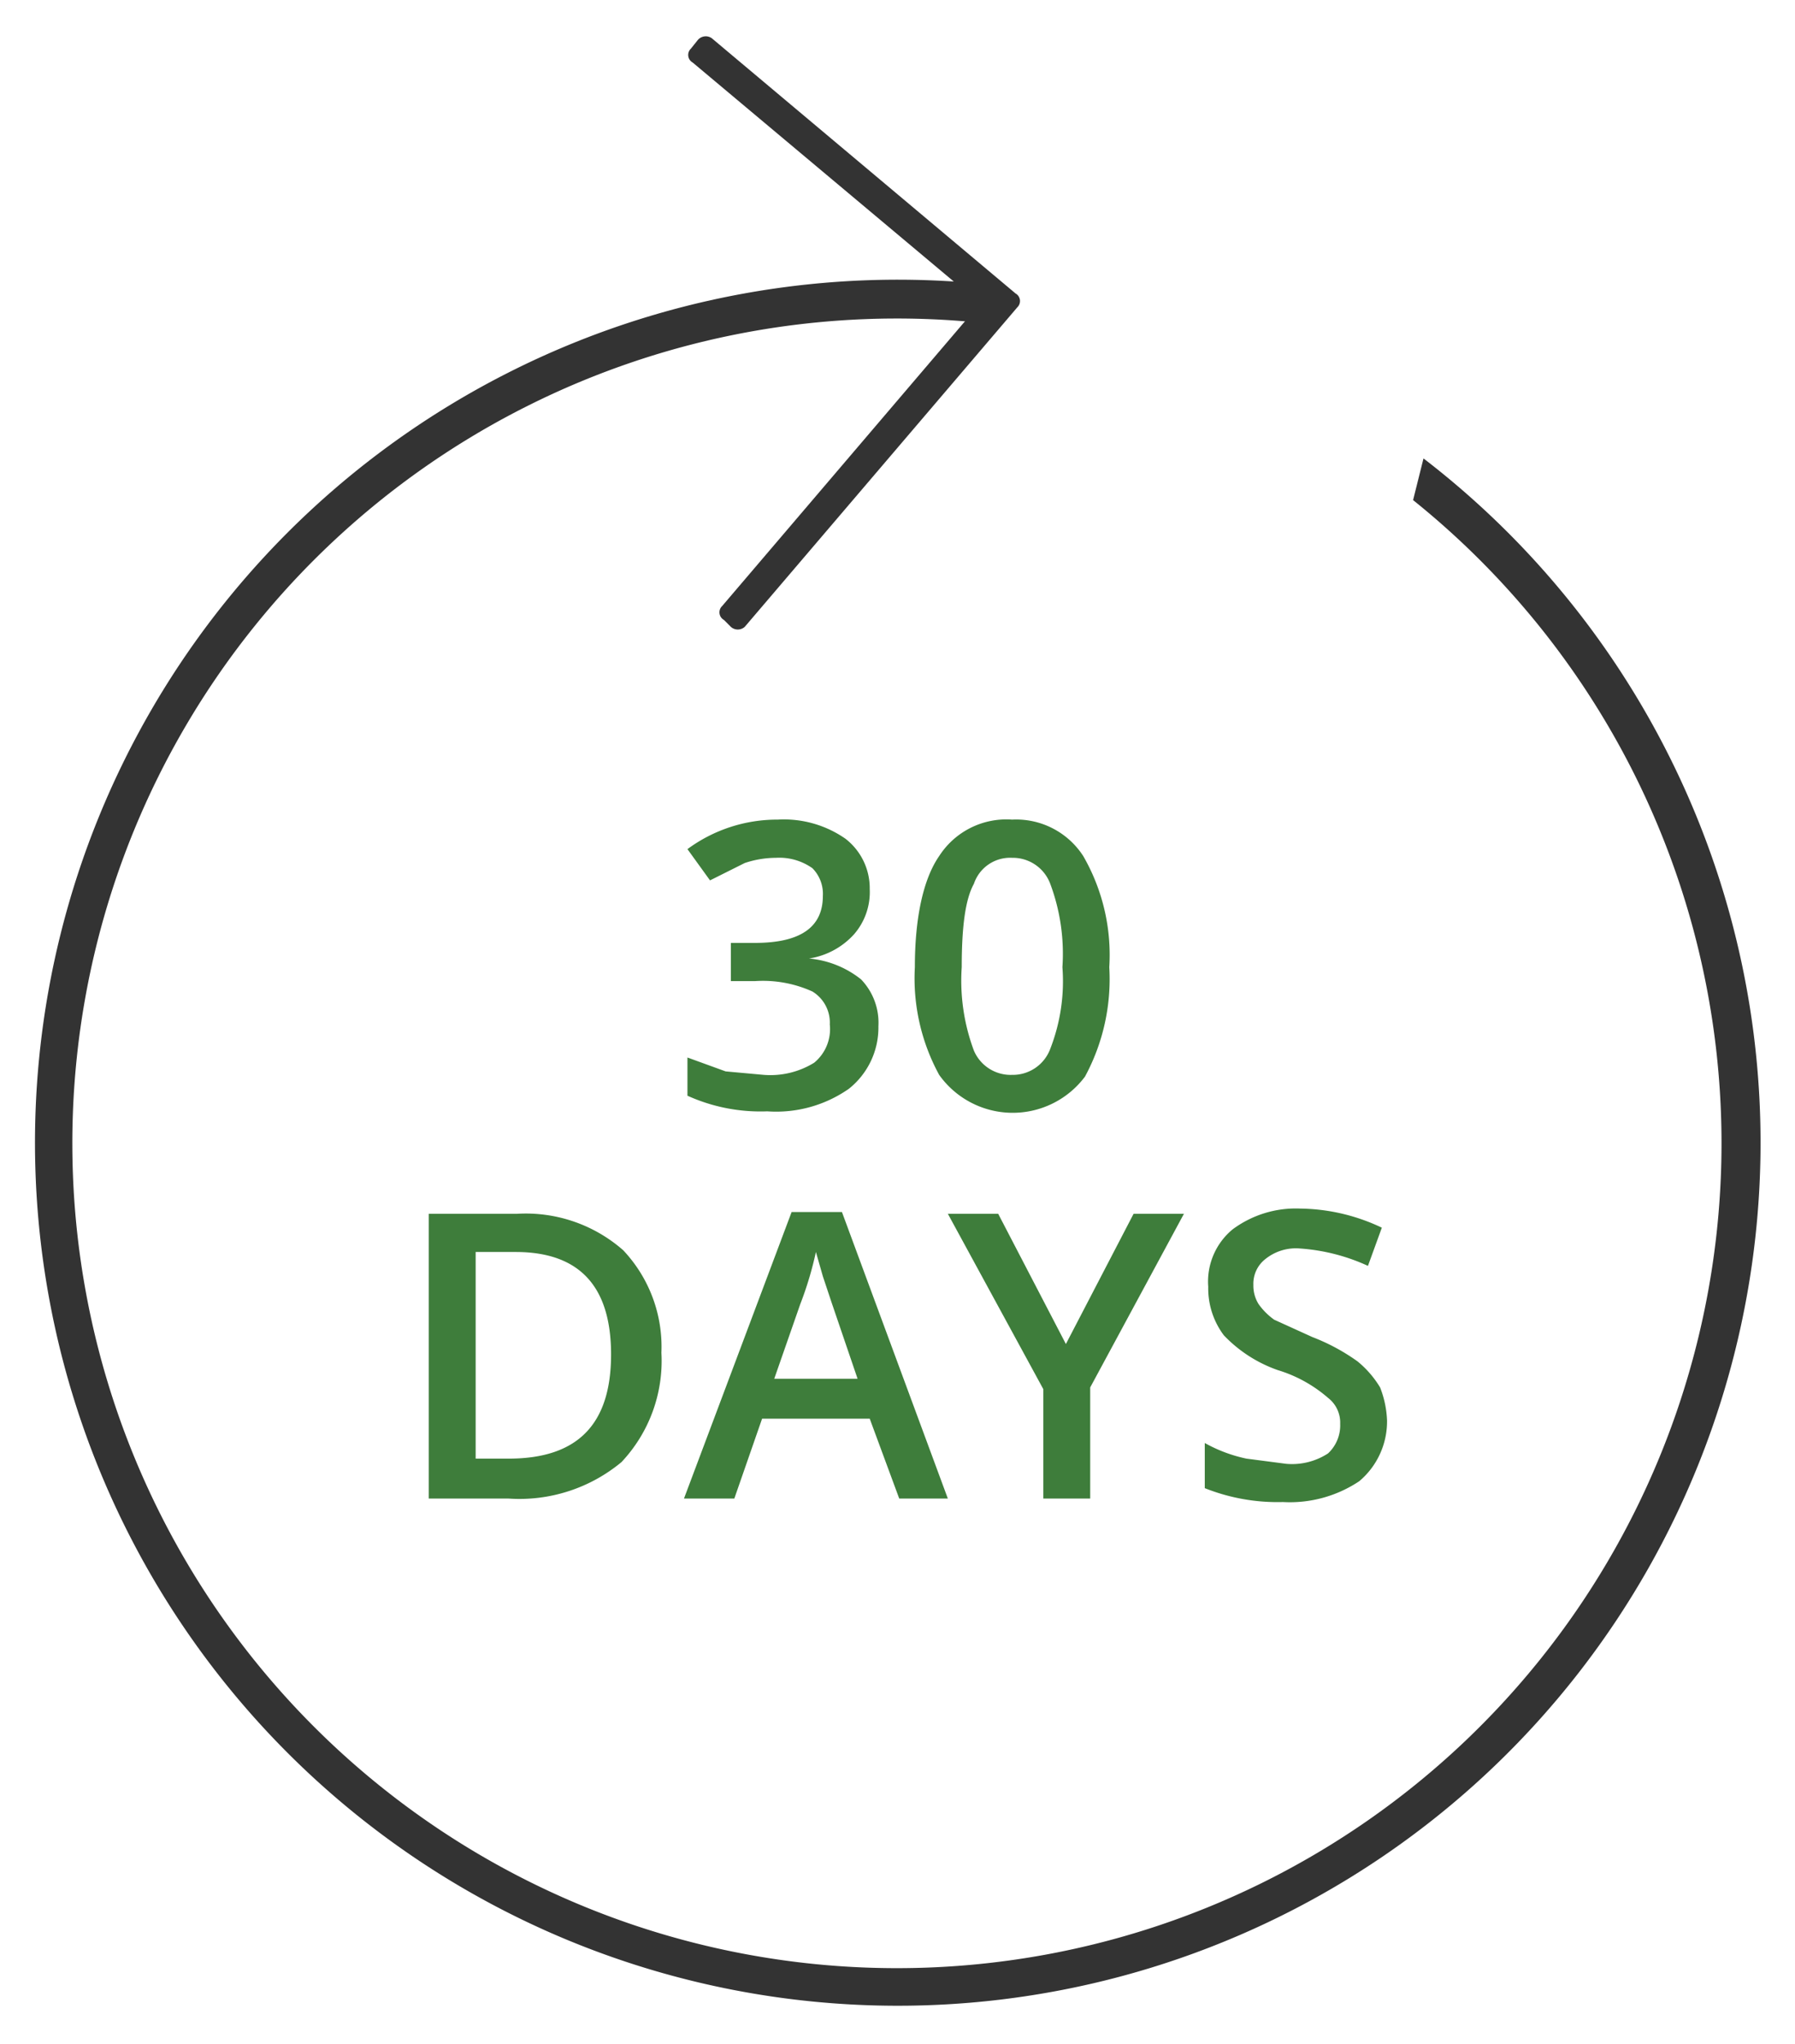 <svg id="Layer_1" data-name="Layer 1" xmlns="http://www.w3.org/2000/svg" width="103.4" height="117.7" viewBox="0 0 103.4 117.7"><defs><style>.cls-1{fill:#333;}.cls-2{fill:#3e7d3b;}</style></defs><path class="cls-1" d="M82,26.4l-.6,2.4A47.5,47.5,0,1,1,56.6,18.6l.5-2.2A49.7,49.7,0,1,0,82,26.4Z"/><path class="cls-1" d="M42.1,36.1l-.4-.4a.5.5,0,0,1-.1-.8l14.5-17a.5.5,0,0,0-.1-.8L39.9,3.6a.5.5,0,0,1-.1-.8l.4-.5a.6.6,0,0,1,.8-.1L58.5,16.9a.5.5,0,0,1,.1.8L42.9,36.1A.6.6,0,0,1,42.1,36.1Z"/><path class="cls-2" d="M50.1,51.2a3.7,3.7,0,0,1-.9,2.6,4.4,4.4,0,0,1-2.6,1.4h0a5.6,5.6,0,0,1,3,1.2,3.6,3.6,0,0,1,1,2.7,4.5,4.5,0,0,1-1.7,3.6,7.3,7.3,0,0,1-4.7,1.3,10.2,10.2,0,0,1-4.6-.9V60.9l2.2.8,2.2.2a4.8,4.8,0,0,0,2.9-.7,2.5,2.5,0,0,0,.9-2.2,2.1,2.1,0,0,0-1-1.9,6.9,6.9,0,0,0-3.3-.6H42.1V54.3h1.4q3.9,0,3.9-2.7a2.1,2.1,0,0,0-.6-1.6,3.3,3.3,0,0,0-2.1-.6,5.7,5.7,0,0,0-1.8.3l-2,1-1.3-1.8a8.7,8.7,0,0,1,5.2-1.7,6.2,6.2,0,0,1,3.9,1.1A3.6,3.6,0,0,1,50.1,51.2Z"/><path class="cls-2" d="M63.9,55.7A11.8,11.8,0,0,1,62.5,62a5.2,5.2,0,0,1-8.4-.1,11.6,11.6,0,0,1-1.4-6.2c0-2.9.5-5.1,1.4-6.4a4.6,4.6,0,0,1,4.2-2.1,4.6,4.6,0,0,1,4.1,2.1A11.4,11.4,0,0,1,63.9,55.7Zm-8.5,0a11.5,11.5,0,0,0,.7,4.8,2.3,2.3,0,0,0,2.2,1.4,2.3,2.3,0,0,0,2.2-1.5,10.7,10.7,0,0,0,.7-4.7,11.5,11.5,0,0,0-.7-4.8,2.3,2.3,0,0,0-2.2-1.5,2.2,2.2,0,0,0-2.2,1.5C55.6,51.8,55.4,53.4,55.4,55.7Z"/><path class="cls-2" d="M38.1,77.9a8.5,8.5,0,0,1-2.3,6.3,9.2,9.2,0,0,1-6.5,2.1H24.7V69.9h5.1A8.5,8.5,0,0,1,35.9,72,8.1,8.1,0,0,1,38.1,77.9Zm-2.9.1c0-3.9-1.8-5.9-5.5-5.9H27.4V84h1.9C33.3,84,35.2,82,35.2,78Z"/><path class="cls-2" d="M51.8,86.3l-1.7-4.6H43.9l-1.6,4.6H39.4l6.2-16.5h2.9l6.1,16.5Zm-2.4-6.9L47.9,75l-.5-1.5L47,72.1a20.1,20.1,0,0,1-.9,3l-1.5,4.3Z"/><path class="cls-2" d="M61.4,77.4l3.9-7.5h2.9l-5.4,10v6.4H60.1V80L54.6,69.9h2.9Z"/><path class="cls-2" d="M79.9,81.8a4.5,4.5,0,0,1-1.6,3.5,7.2,7.2,0,0,1-4.4,1.2,11.3,11.3,0,0,1-4.5-.8V83.1a8.5,8.5,0,0,0,2.4.9l2.3.3a3.8,3.8,0,0,0,2.4-.6,2.2,2.2,0,0,0,.7-1.7,1.8,1.8,0,0,0-.7-1.5,7.9,7.9,0,0,0-2.9-1.6,7.9,7.9,0,0,1-3.1-2,4.5,4.5,0,0,1-.9-2.8A3.9,3.9,0,0,1,71,70.8a6.1,6.1,0,0,1,3.9-1.2,11.2,11.2,0,0,1,4.7,1.1l-.8,2.2a11.2,11.2,0,0,0-3.9-1,2.8,2.8,0,0,0-2,.6,1.8,1.8,0,0,0-.7,1.5,2,2,0,0,0,.3,1.1,3.8,3.8,0,0,0,.9.9l2.2,1a11.6,11.6,0,0,1,2.6,1.4,5.8,5.8,0,0,1,1.3,1.5A5.8,5.8,0,0,1,79.9,81.8Z"/></svg>